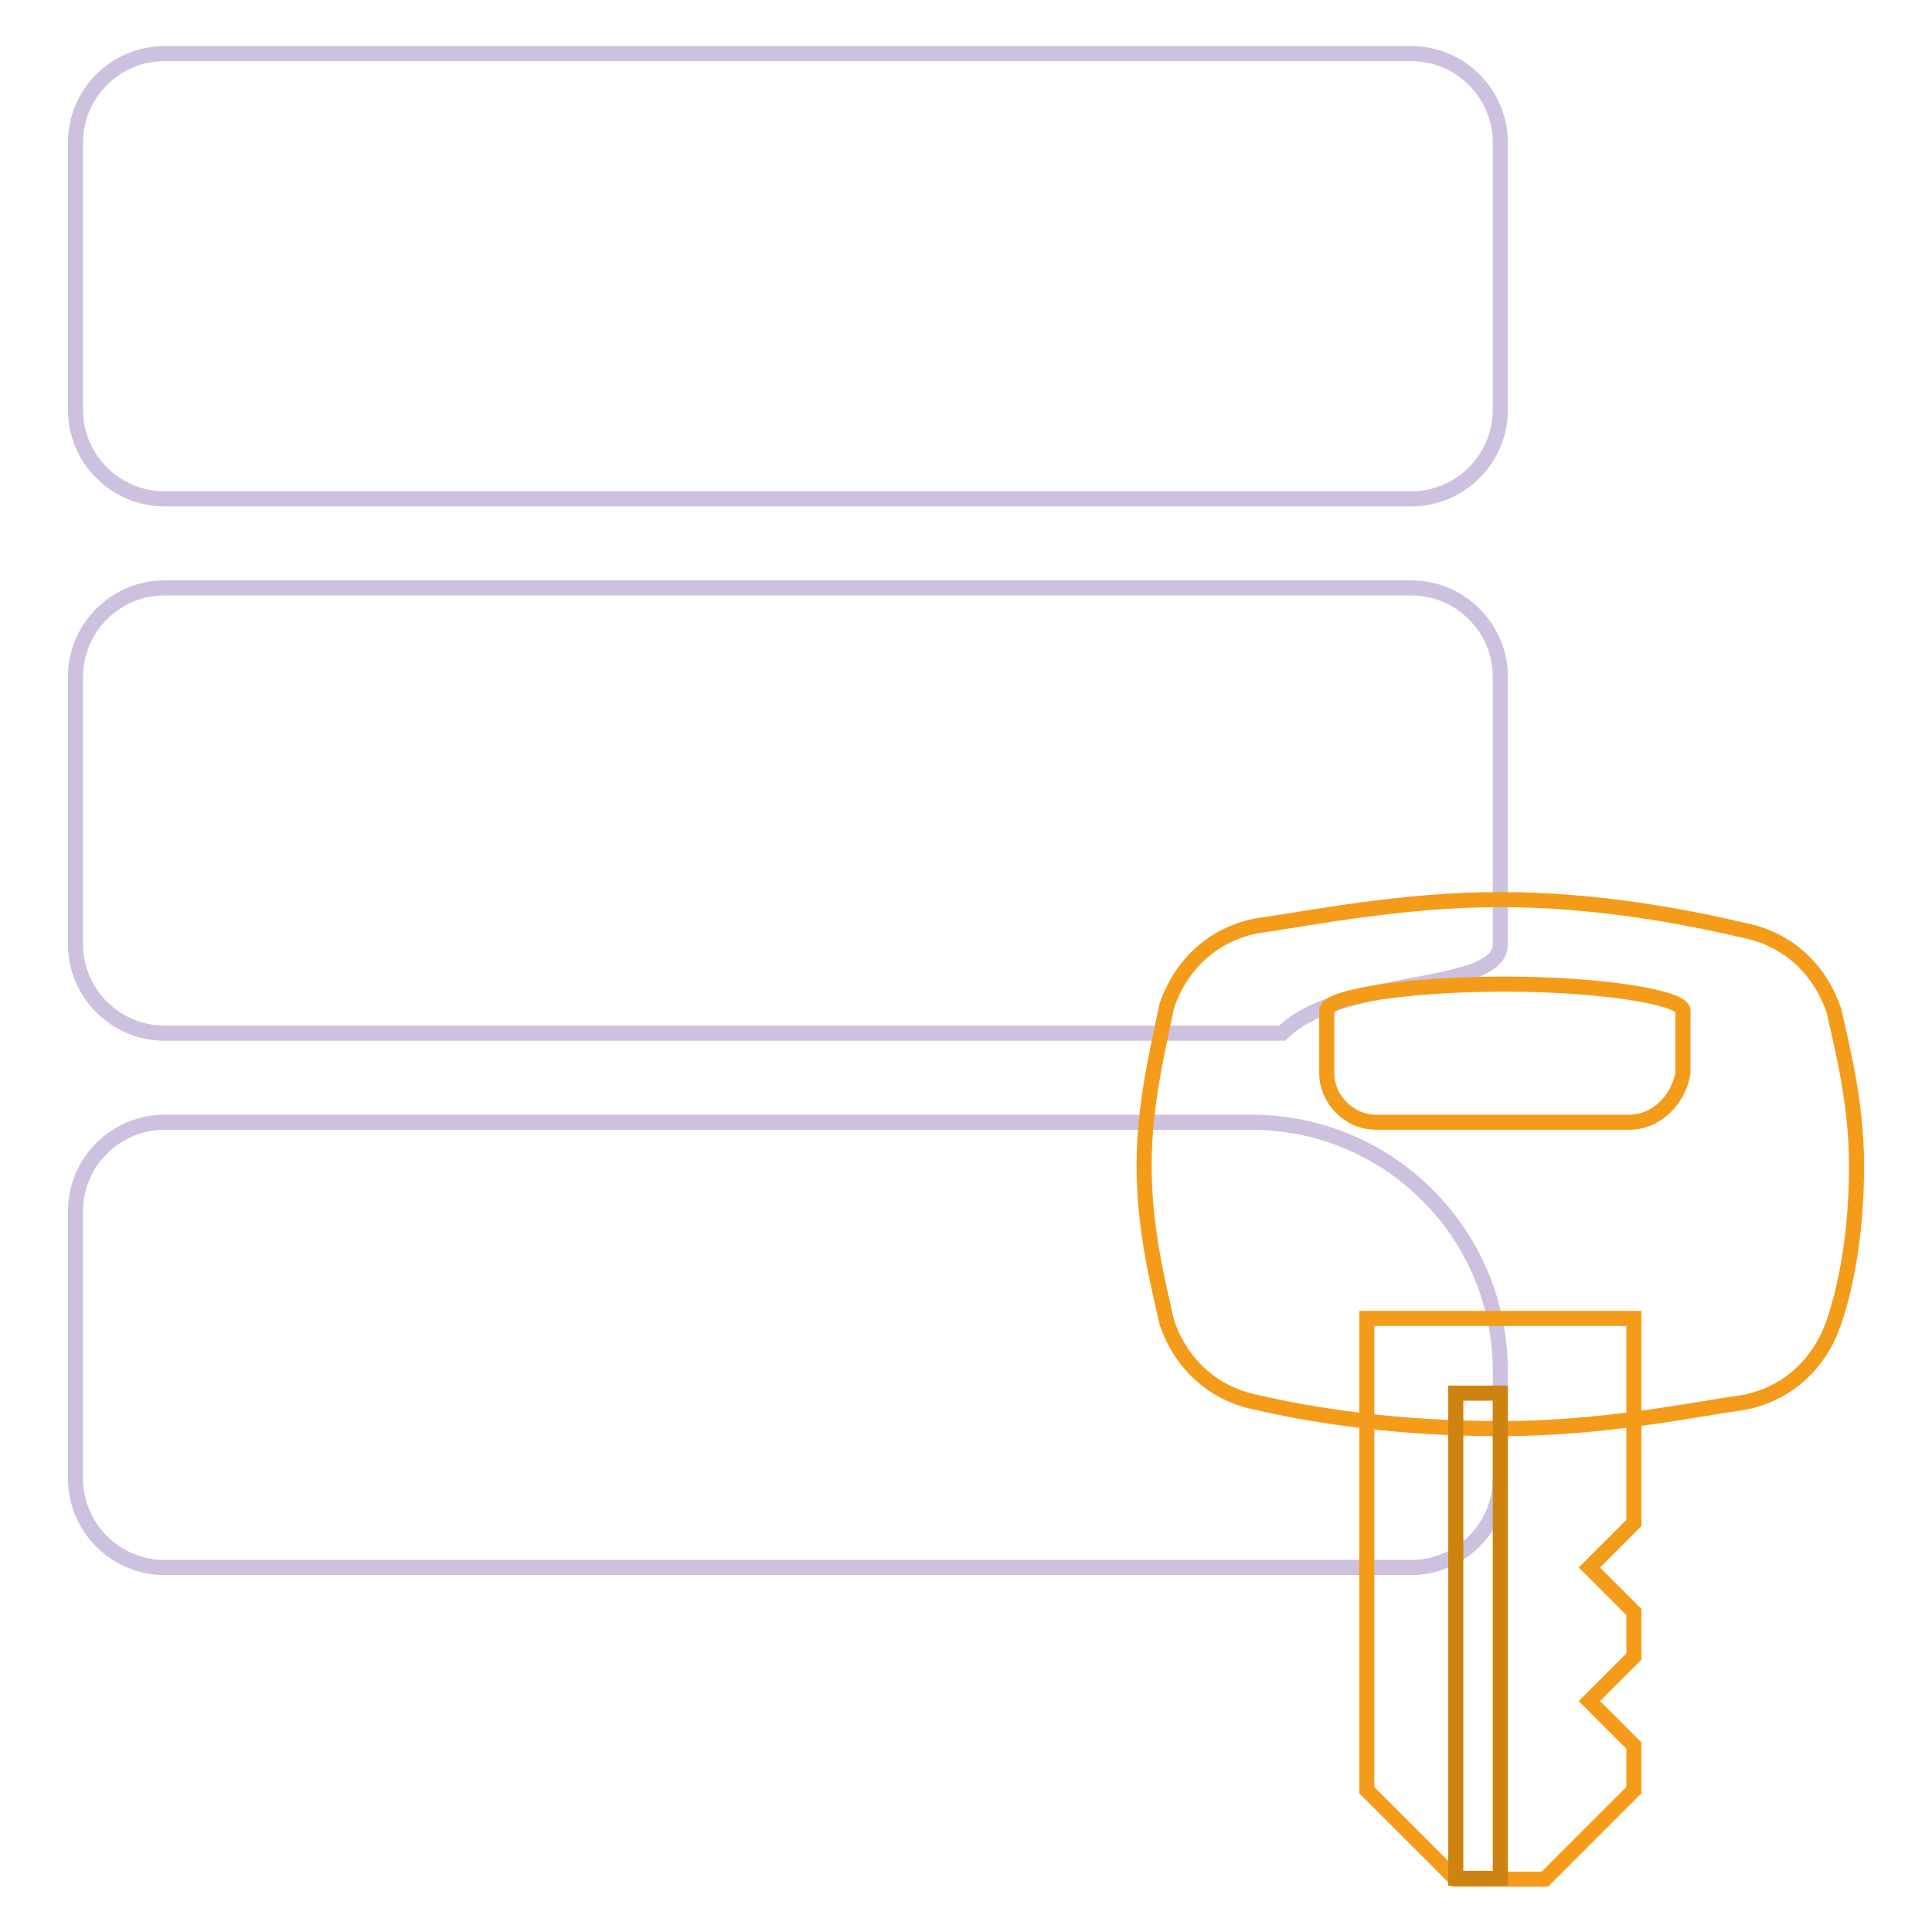 <?xml version="1.0" encoding="utf-8"?>
<!-- Svg Vector Icons : http://www.onlinewebfonts.com/icon -->
<!DOCTYPE svg PUBLIC "-//W3C//DTD SVG 1.1//EN" "http://www.w3.org/Graphics/SVG/1.1/DTD/svg11.dtd">
<svg version="1.1" xmlns="http://www.w3.org/2000/svg" xmlns:xlink="http://www.w3.org/1999/xlink" x="0px" y="0px" viewBox="0 0 256 256" enable-background="new 0 0 256 256" xml:space="preserve">
<g> <path stroke-width="2" fill-opacity="0" stroke="#cdc1df"  d="M187,7.1H21.8C15.3,7.1,10,12.4,10,18.9v35.4c0,6.5,5.3,11.8,11.8,11.8H187c6.5,0,11.8-5.3,11.8-11.8V18.9 C198.8,12.4,193.5,7.1,187,7.1L187,7.1z M187,77.9H21.8c-6.5,0-11.8,5.3-11.8,11.8v35.4c0,6.5,5.3,11.8,11.8,11.8h148.1 c7.7-7.7,28.9-5.3,28.9-11.8V89.7C198.8,83.2,193.5,77.9,187,77.9L187,77.9z M165.8,148.7h-144c-6.5,0-11.8,5.3-11.8,11.8v35.4 c0,6.5,5.3,11.8,11.8,11.8H187c6.5,0,11.8-5.3,11.8-11.8v-14.2C198.8,163.4,184,148.7,165.8,148.7z"/> <path stroke-width="2" fill-opacity="0" stroke="#f49c19"  d="M216.5,237.2l-11.8,11.8h-11.8l-11.8-11.8v-62.5h35.4v27.1l-5.9,5.9l5.9,5.9v5.9l-5.9,5.9l5.9,5.9V237.2z" /> <path stroke-width="2" fill-opacity="0" stroke="#f49c19"  d="M243,133.9c-1.8-5.3-5.9-9.4-11.8-10.6c-7.7-1.8-19.5-4.1-32.4-4.1s-24.8,2.4-32.4,3.5 c-5.9,1.2-10,5.3-11.8,10.6c-1.2,5.9-3,13-3,21.2c0,8.3,1.8,15.3,3,20.7c1.8,5.3,5.9,9.4,11.8,10.6c7.7,1.8,18.9,3.5,32.4,3.5 s24.8-2.4,32.4-3.5c5.9-1.2,10-5.3,11.8-10.6c1.8-5.3,3-12.4,3-20.7C246,146.3,244.2,139.2,243,133.9z M215.9,148.7h-33.6 c-3.5,0-6.5-3-6.5-6.5v-8.3c0-1.8,10.6-3.5,23.6-3.5s23.6,1.8,23.6,3.5v8.3C222.4,145.7,219.5,148.7,215.9,148.7z"/> <path stroke-width="2" fill-opacity="0" stroke="#ce8311"  d="M192.9,184.6h5.9v64.3h-5.9V184.6z"/></g>
</svg>